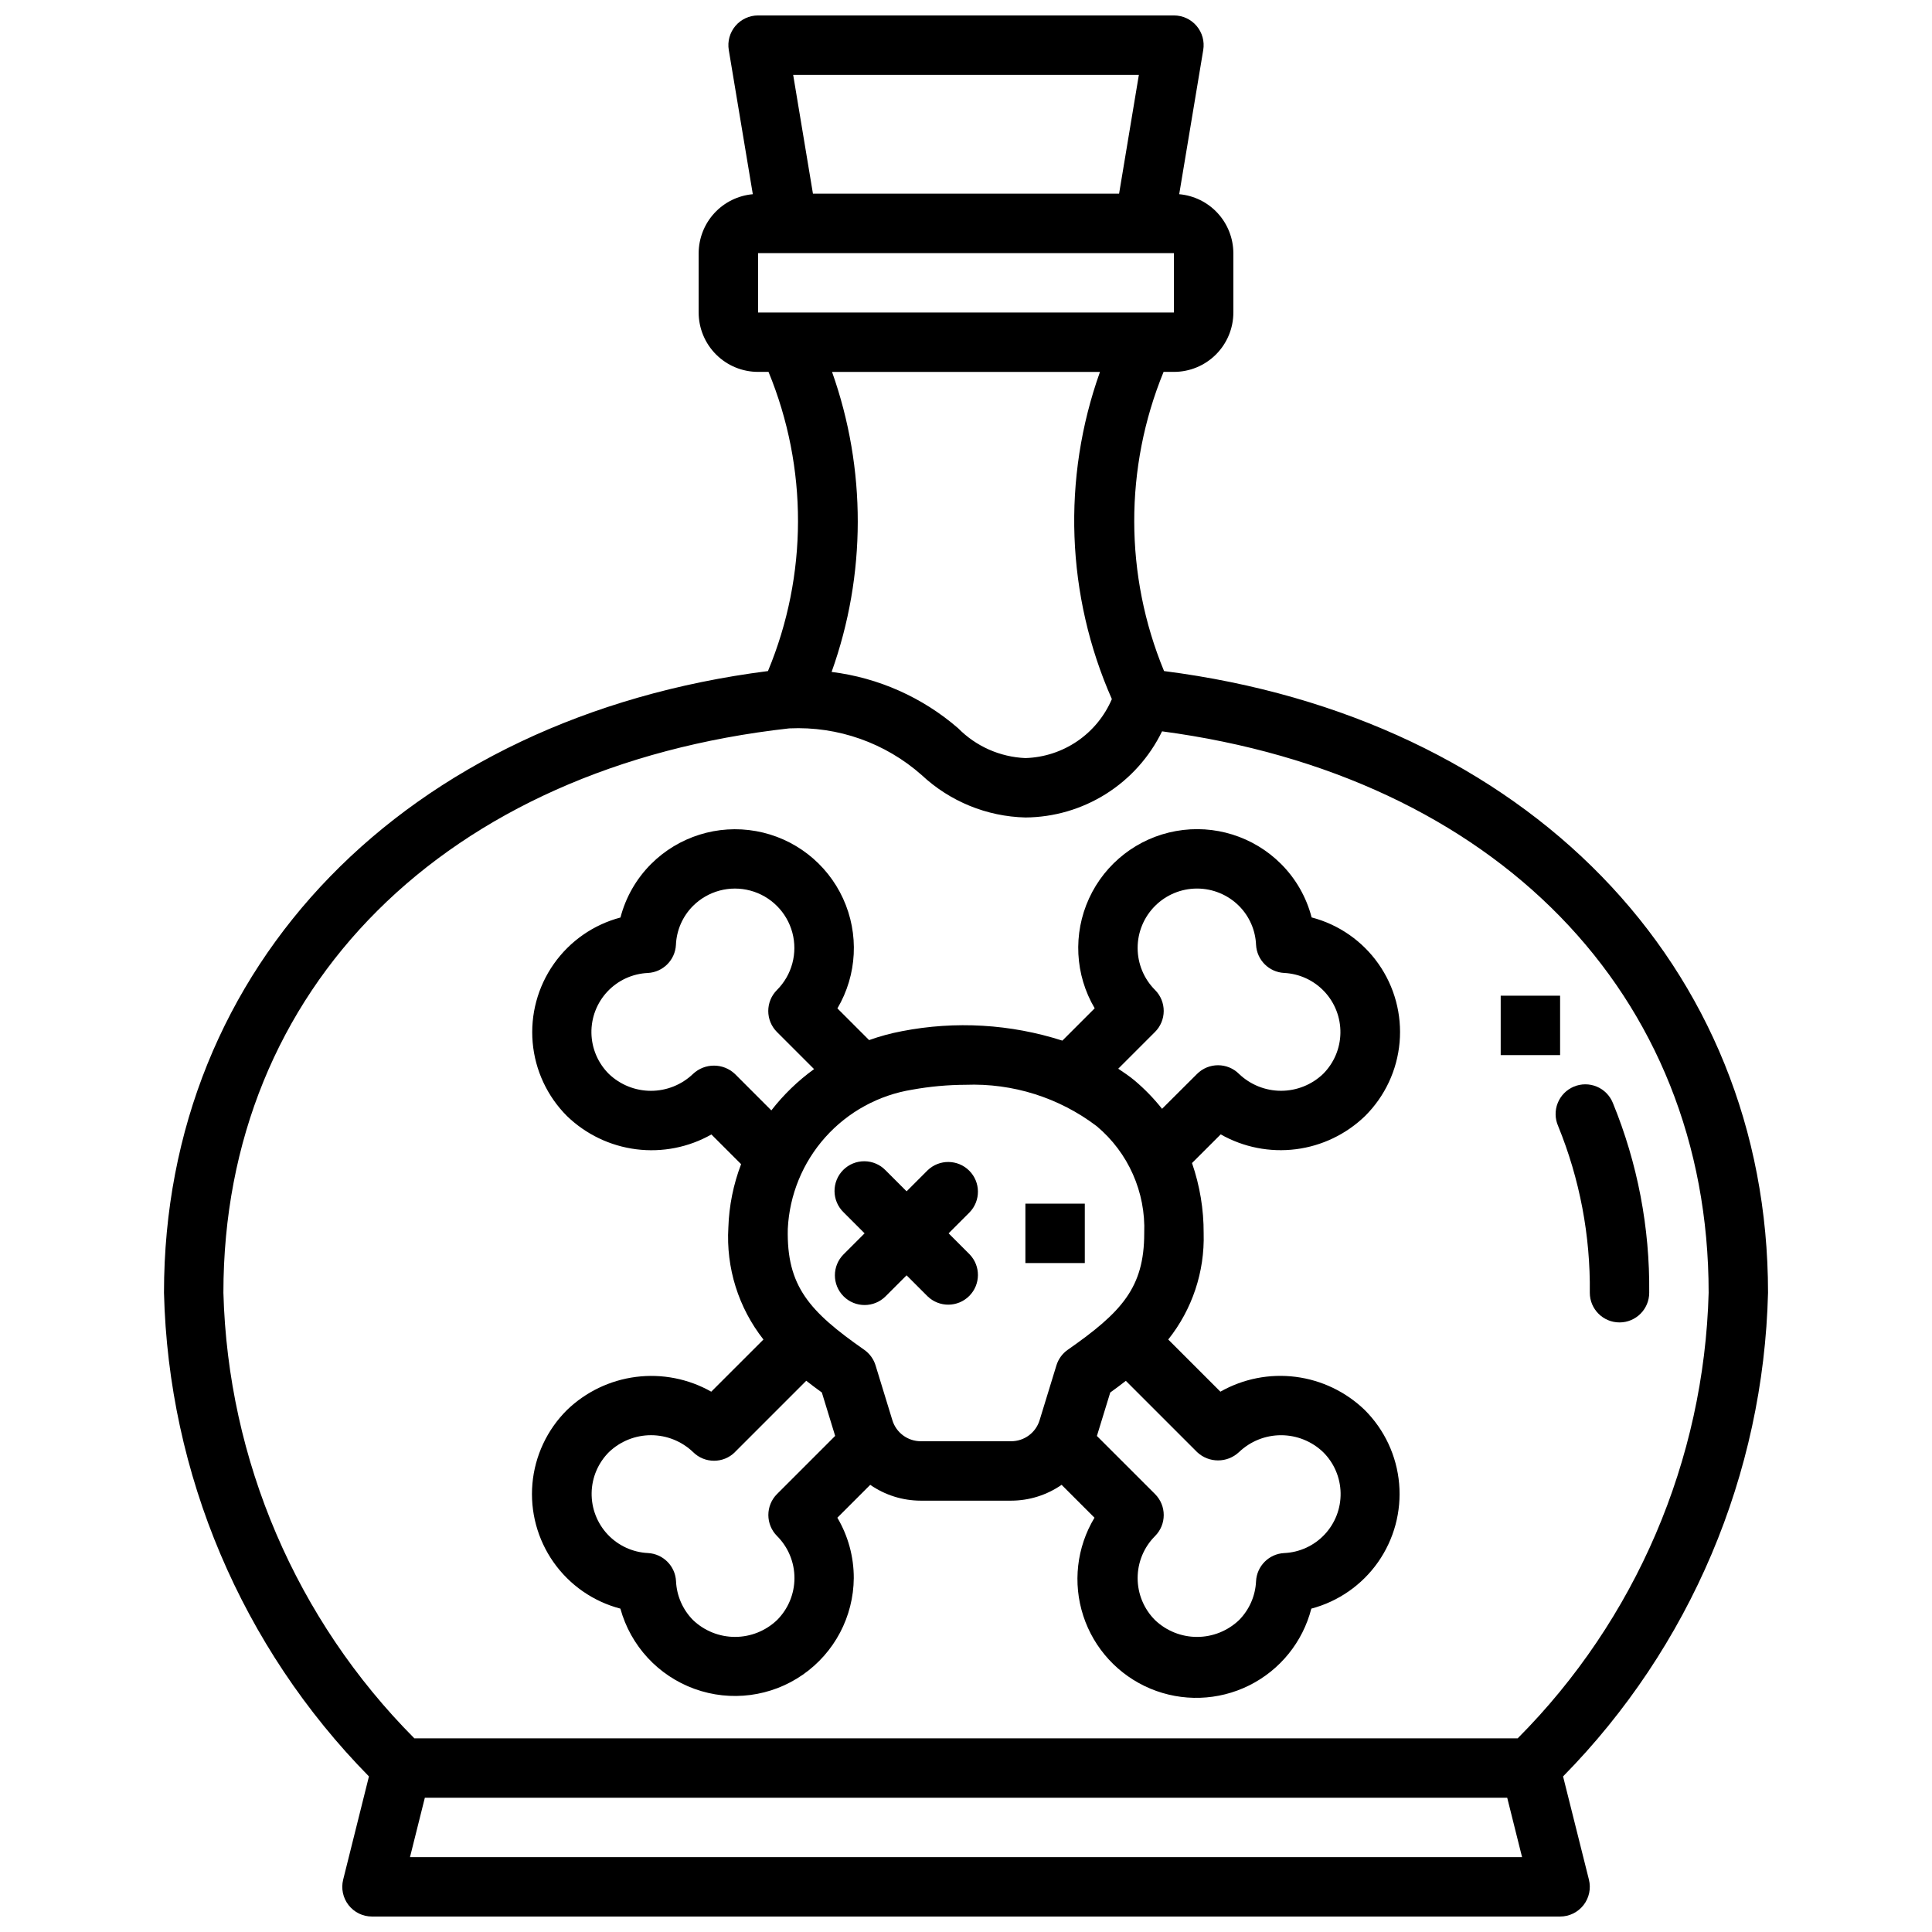 <?xml version="1.0" encoding="UTF-8"?>
<!-- Uploaded to: ICON Repo, www.iconrepo.com, Generator: ICON Repo Mixer Tools -->
<svg width="800px" height="800px" version="1.1" viewBox="144 144 512 512" xmlns="http://www.w3.org/2000/svg">
 <defs>
  <clipPath id="a">
   <path d="m187 148.09h426v503.81h-426z"/>
  </clipPath>
 </defs>
 <g clip-path="url(#a)">
  <path d="m558.23 614.77c33.719-34.281 53.137-80.105 54.316-128.18 0-86.758-64.125-152.5-160.06-164.75-10.492-25.379-10.539-53.875-0.125-79.285h2.746c4.176 0 8.18-1.66 11.133-4.613 2.953-2.953 4.613-6.957 4.613-11.133v-15.742c-0.02-3.922-1.504-7.691-4.156-10.578-2.656-2.887-6.289-4.676-10.195-5.023l6.367-38.203c0.383-2.285-0.258-4.617-1.754-6.387-1.496-1.766-3.691-2.785-6.008-2.785h-110.21c-2.316 0-4.512 1.02-6.008 2.785-1.492 1.77-2.137 4.102-1.754 6.387l6.367 38.203c-3.902 0.348-7.539 2.137-10.195 5.023-2.652 2.887-4.133 6.656-4.156 10.578v15.742c0 4.176 1.66 8.18 4.613 11.133 2.953 2.953 6.957 4.613 11.133 4.613h2.769c10.469 25.402 10.414 53.922-0.148 79.285-95.938 12.242-160.06 77.988-160.06 164.75 1.18 48.074 20.598 93.898 54.316 128.18l-6.832 27.355c-0.586 2.348-0.059 4.836 1.43 6.746 1.488 1.91 3.769 3.027 6.191 3.031h314.88c2.426 0 4.711-1.117 6.203-3.027 1.492-1.906 2.019-4.398 1.434-6.75zm-112.42-450.93-5.242 31.488h-81.129l-5.242-31.488zm-100.91 47.234h110.21v15.742h-110.21zm90.605 31.488c-10.09 28.238-8.965 59.27 3.148 86.703-1.926 4.519-5.109 8.395-9.168 11.164-4.059 2.769-8.824 4.32-13.738 4.469-6.738-0.281-13.117-3.113-17.844-7.918-9.453-8.18-21.117-13.371-33.52-14.91 9.203-25.695 9.246-53.785 0.117-79.508zm-82.316 94.465c12.859-0.598 25.441 3.848 35.078 12.383 7.473 6.984 17.254 10.984 27.48 11.23 7.562-0.051 14.961-2.219 21.359-6.25 6.398-4.035 11.543-9.777 14.852-16.578 88.168 11.738 144.85 69.574 144.85 148.78-1.191 44.375-19.293 86.617-50.602 118.08h-292.4c-31.312-31.465-49.414-73.707-50.602-118.08 0-80.75 58.859-139.41 149.98-149.57zm-100.54 299.14 3.938-15.742 286.84-0.004 3.938 15.742z"/>
 </g>
 <path d="m294.24 517.68c-5.258 5.227-8.496 12.141-9.145 19.523-0.645 7.379 1.34 14.754 5.606 20.812 4.266 6.059 10.539 10.414 17.707 12.289 2.707 9.859 10.031 17.785 19.645 21.266 9.609 3.481 20.312 2.082 28.703-3.758 8.391-5.836 13.426-15.387 13.504-25.605 0.012-5.629-1.492-11.152-4.352-15.996l8.715-8.715h-0.004c3.93 2.727 8.602 4.191 13.383 4.195h23.949c4.781-0.004 9.453-1.469 13.383-4.195l8.715 8.715c-4.723 7.832-5.801 17.332-2.961 26.027 2.84 8.695 9.32 15.723 17.754 19.262 8.434 3.535 17.992 3.231 26.184-0.84 8.191-4.066 14.207-11.496 16.488-20.355 7.156-1.895 13.414-6.254 17.672-12.309 4.254-6.059 6.238-13.422 5.598-20.797s-3.863-14.285-9.102-19.52c-4.996-4.832-11.426-7.922-18.32-8.801-6.898-0.879-13.895 0.5-19.945 3.93l-13.824-13.824c6.356-7.977 9.68-17.945 9.387-28.141 0.027-6.34-1.016-12.637-3.086-18.625l7.606-7.598h-0.004c6.051 3.43 13.047 4.812 19.945 3.934s13.324-3.969 18.32-8.805c5.258-5.227 8.496-12.141 9.145-19.523 0.648-7.379-1.34-14.754-5.606-20.812-4.266-6.059-10.539-10.414-17.707-12.289-1.387-5.363-4.184-10.254-8.102-14.172-7.289-7.285-17.68-10.547-27.824-8.723-10.145 1.82-18.758 8.488-23.055 17.855-4.301 9.371-3.742 20.246 1.492 29.125l-8.566 8.566c-13.734-4.402-28.355-5.262-42.508-2.504-2.961 0.559-5.871 1.348-8.707 2.363l-8.398-8.398v-0.004c5.234-8.879 5.789-19.754 1.492-29.121-4.301-9.371-12.91-16.039-23.055-17.859-10.145-1.824-20.539 1.438-27.828 8.723-3.914 3.918-6.711 8.809-8.102 14.172-7.156 1.895-13.414 6.254-17.668 12.309-4.258 6.059-6.242 13.422-5.602 20.797s3.863 14.285 9.102 19.52c5 4.832 11.426 7.914 18.324 8.793 6.894 0.879 13.891-0.496 19.941-3.922l7.871 7.871c-2.047 5.359-3.188 11.02-3.375 16.754-0.641 10.707 2.664 21.281 9.297 29.715l-13.832 13.824c-6.047-3.422-13.043-4.797-19.934-3.918-6.894 0.879-13.32 3.961-18.316 8.789zm178.12 11.133c3-2.863 6.984-4.465 11.133-4.465 4.148 0 8.137 1.602 11.137 4.465 2.902 2.867 4.57 6.758 4.644 10.84 0.078 4.082-1.445 8.031-4.238 11.004-2.797 2.977-6.641 4.742-10.719 4.922-4.023 0.211-7.238 3.43-7.449 7.453-0.172 3.879-1.781 7.555-4.508 10.312-3 2.859-6.988 4.457-11.133 4.457-4.144 0-8.129-1.598-11.129-4.457-2.957-2.953-4.613-6.957-4.613-11.133 0-4.18 1.656-8.184 4.613-11.137 3.07-3.074 3.07-8.059 0-11.129l-15.406-15.398 3.535-11.516c1.41-1.008 2.777-2.039 4.133-3.094l18.895 18.895-0.004-0.004c3.125 2.934 7.992 2.926 11.109-0.016zm-22.262-122.46c-2.953-2.953-4.613-6.957-4.613-11.133-0.004-4.176 1.656-8.18 4.609-11.133 2.949-2.953 6.953-4.613 11.129-4.613 4.176 0 8.184 1.656 11.137 4.609 2.738 2.75 4.348 6.43 4.508 10.312 0.215 4.019 3.426 7.234 7.449 7.445 4.066 0.203 7.894 1.977 10.676 4.949s4.297 6.91 4.231 10.984c-0.066 4.07-1.715 7.953-4.594 10.832-3 2.863-6.988 4.465-11.137 4.465-4.148 0-8.133-1.602-11.133-4.465-3.074-3.074-8.059-3.074-11.133 0l-9.273 9.242c-2.16-2.731-4.59-5.234-7.25-7.481-1.371-1.148-2.875-2.156-4.359-3.148l9.715-9.715v0.004c1.488-1.473 2.328-3.477 2.336-5.57 0.008-2.094-0.82-4.106-2.297-5.586zm-64.324 26.418c4.656-0.84 9.375-1.273 14.105-1.289 12.508-0.477 24.789 3.398 34.758 10.965 8.367 7.004 13.02 17.488 12.594 28.395 0 14.391-5.969 20.883-20.254 30.859v-0.004c-1.441 1.008-2.5 2.469-3.016 4.152l-4.457 14.531c-1.012 3.309-4.07 5.566-7.531 5.562h-23.949c-3.457 0.004-6.516-2.25-7.531-5.555l-4.457-14.539c-0.516-1.684-1.578-3.144-3.023-4.152-14.562-10.164-20.594-16.871-20.238-32.055 0.438-8.996 3.953-17.57 9.965-24.285 6.008-6.715 14.141-11.156 23.035-12.586zm-47.004-4.156c-3.121-2.953-8.008-2.953-11.129 0-3 2.863-6.988 4.465-11.137 4.465-4.148 0-8.137-1.602-11.137-4.465-2.894-2.871-4.559-6.758-4.633-10.84-0.074-4.078 1.445-8.023 4.238-11 2.789-2.973 6.633-4.742 10.707-4.926 4.023-0.211 7.238-3.426 7.449-7.445 0.16-3.883 1.77-7.562 4.512-10.312 3.977-3.977 9.773-5.531 15.207-4.074 5.434 1.457 9.676 5.703 11.133 11.137 1.453 5.434-0.102 11.23-4.078 15.207-3.074 3.074-3.074 8.059 0 11.129l9.832 9.832v0.004c-4.277 3.09-8.086 6.773-11.32 10.941zm0 100.2 18.895-18.895c1.355 1.055 2.723 2.094 4.133 3.102l3.527 11.508-15.398 15.398c-3.074 3.074-3.074 8.059 0 11.133 2.953 2.953 4.613 6.957 4.613 11.137 0 4.176-1.66 8.18-4.613 11.133-3 2.863-6.988 4.465-11.137 4.465-4.148 0-8.137-1.602-11.133-4.465-2.727-2.758-4.332-6.43-4.504-10.305-0.207-4.023-3.422-7.242-7.449-7.453-4.066-0.199-7.898-1.973-10.684-4.945-2.781-2.973-4.301-6.914-4.231-10.984 0.066-4.074 1.719-7.961 4.602-10.836 3-2.863 6.988-4.465 11.137-4.465 4.148 0 8.137 1.602 11.137 4.465 3.074 3.074 8.055 3.074 11.129 0z"/>
 <path d="m367.56 487.54c3.074 3.074 8.055 3.074 11.129 0l5.566-5.566 5.566 5.566c3.09 2.984 8 2.941 11.035-0.094 3.035-3.039 3.078-7.949 0.094-11.035l-5.562-5.566 5.566-5.566h-0.004c2.984-3.09 2.941-8-0.094-11.035-3.035-3.035-7.945-3.078-11.035-0.098l-5.566 5.566-5.566-5.566c-1.465-1.516-3.481-2.383-5.594-2.402-2.109-0.016-4.141 0.812-5.633 2.305-1.492 1.496-2.324 3.523-2.305 5.637 0.016 2.109 0.883 4.125 2.402 5.594l5.566 5.566-5.566 5.566c-3.074 3.07-3.074 8.055 0 11.129z"/>
 <path d="m415.74 462.98h15.742v15.742h-15.742z"/>
 <path d="m556.92 442.41c5.723 14.016 8.574 29.039 8.395 44.176 0 4.348 3.523 7.871 7.871 7.871s7.871-3.523 7.871-7.871c0.184-17.234-3.09-34.336-9.629-50.285-0.785-1.961-2.324-3.523-4.273-4.336-1.945-0.812-4.141-0.809-6.086 0.012-1.945 0.816-3.481 2.383-4.262 4.348-0.777 1.961-0.738 4.152 0.113 6.086z"/>
 <path d="m541.7 407.87h15.742v15.742h-15.742z"/>
</svg>